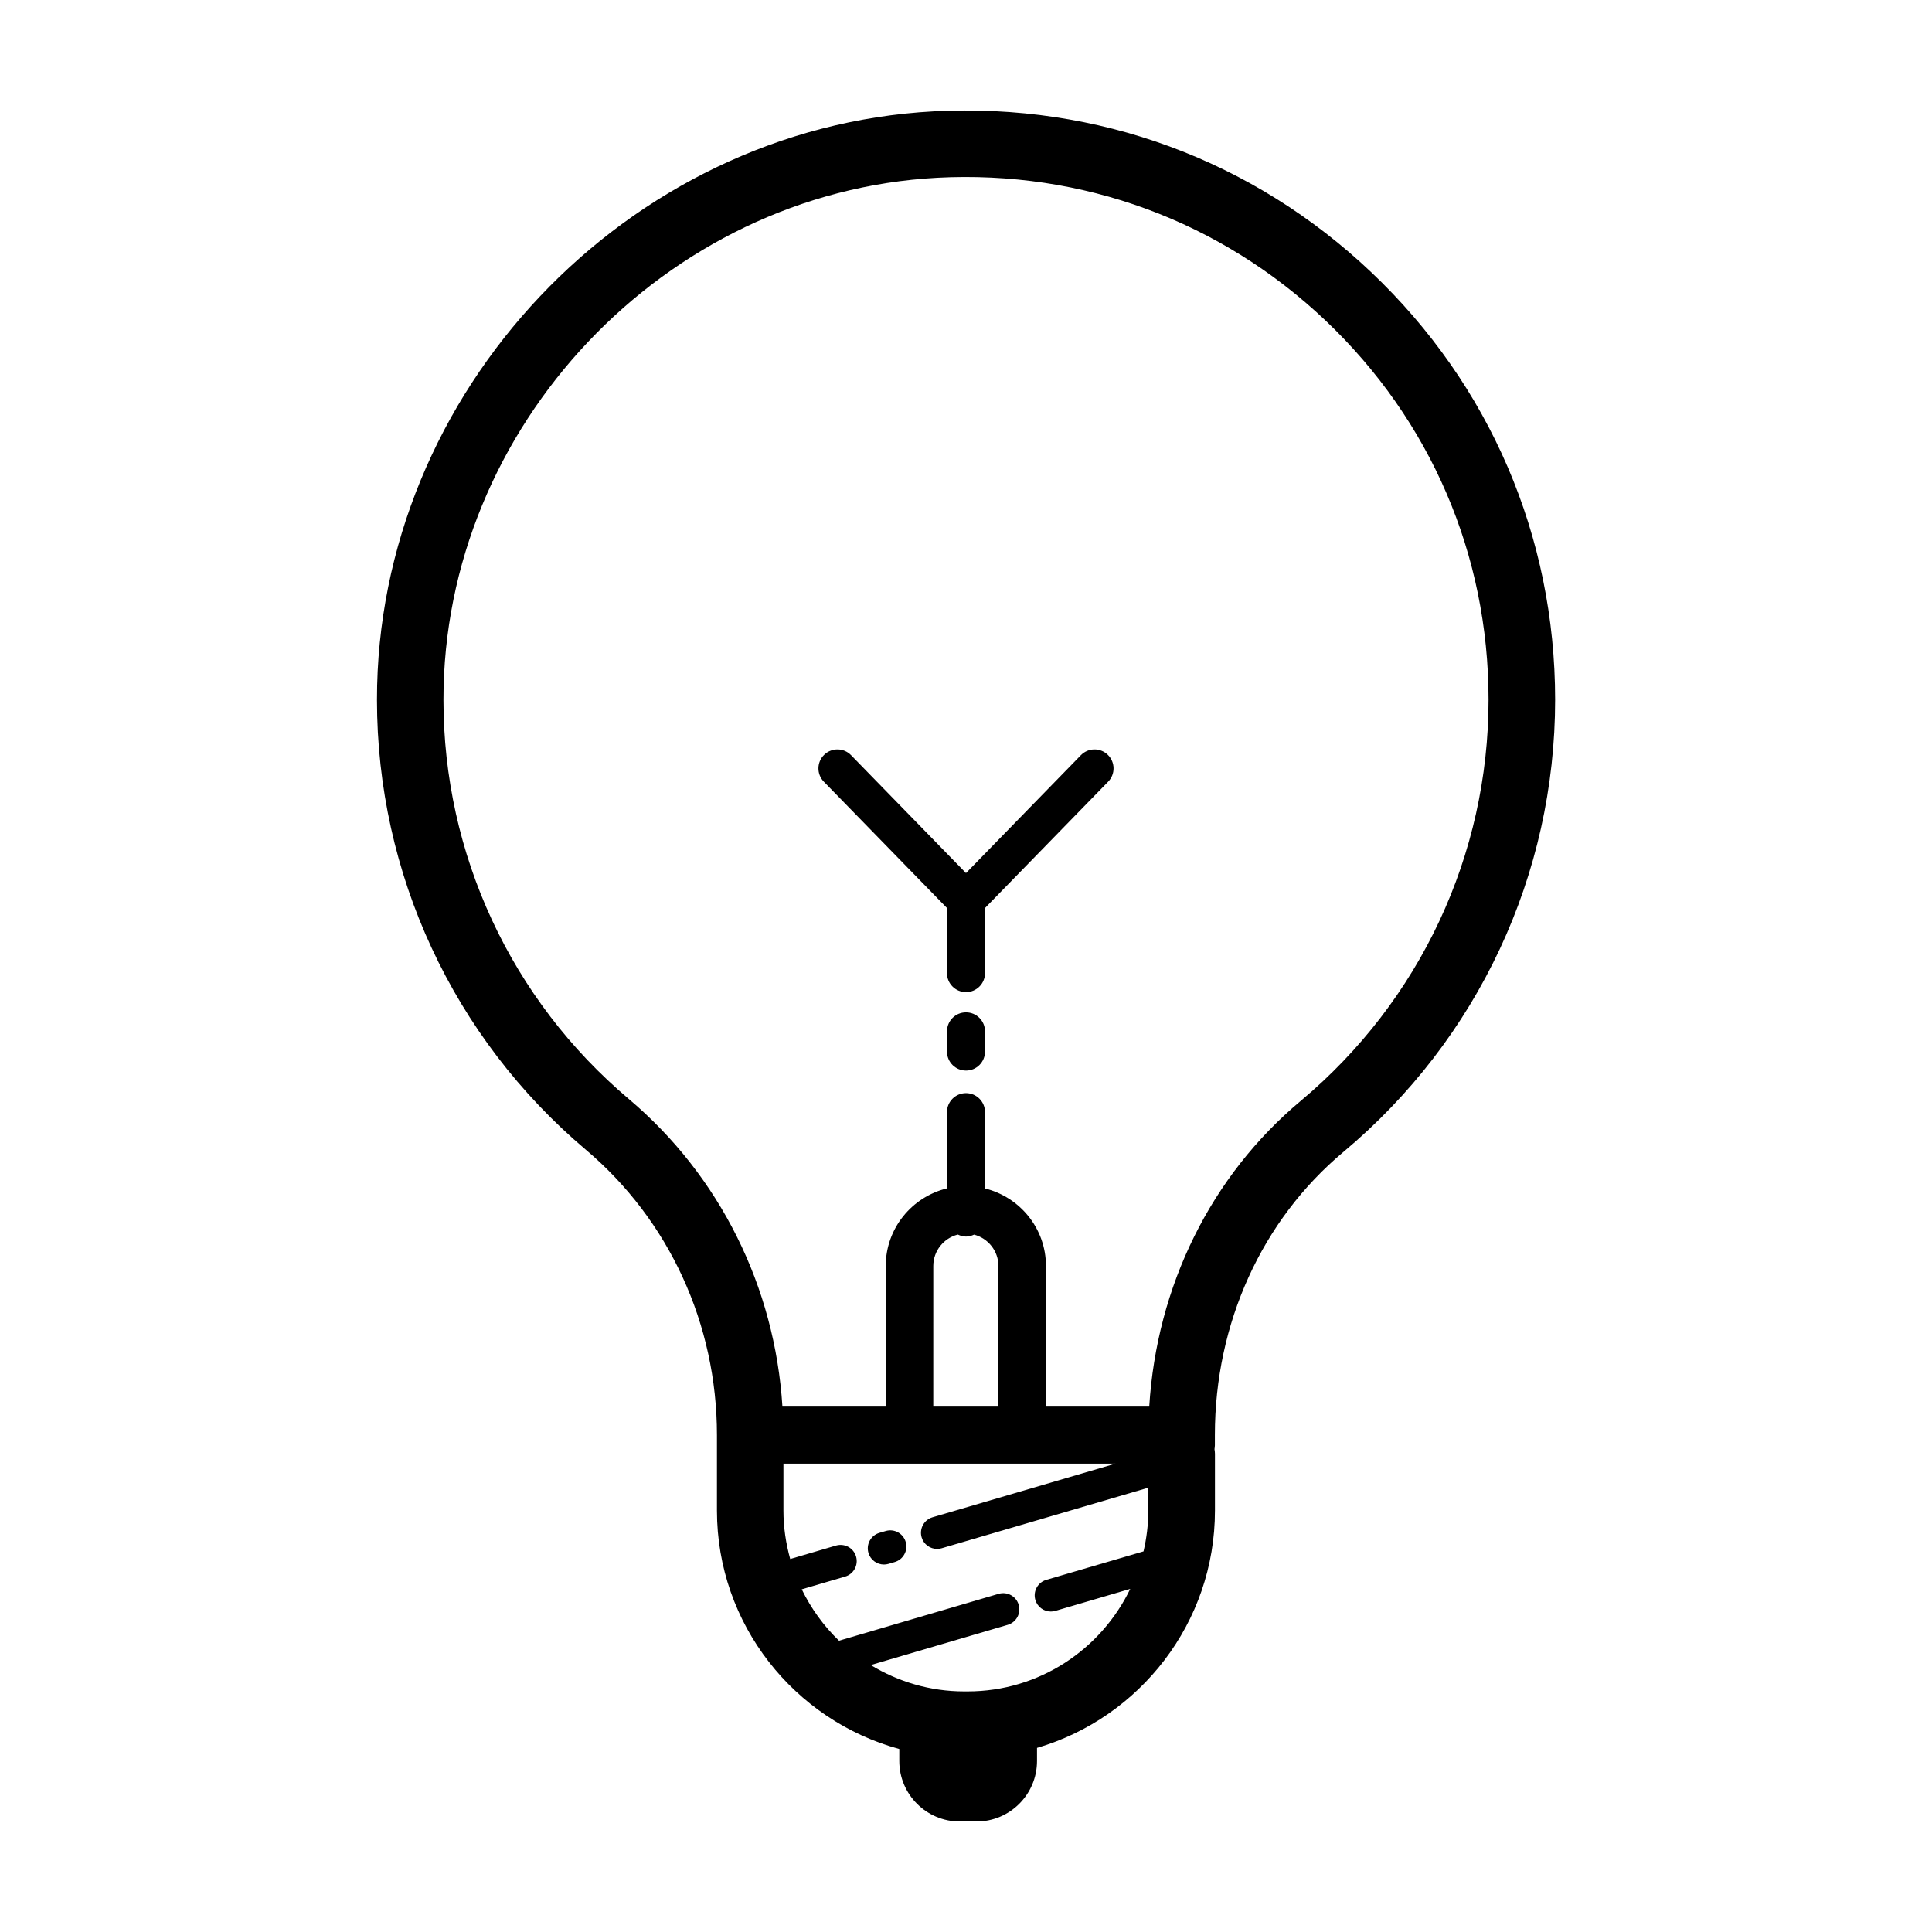 <?xml version="1.0" encoding="UTF-8"?>
<!-- Uploaded to: ICON Repo, www.iconrepo.com, Generator: ICON Repo Mixer Tools -->
<svg fill="#000000" width="800px" height="800px" version="1.1" viewBox="144 144 512 512" xmlns="http://www.w3.org/2000/svg">
 <g>
  <path d="m507.43 216.18c-31.406-29.801-72.535-44.961-115.99-42.676-81.43 4.391-147.62 74.371-147.54 155.98 0 46.047 20.188 89.508 55.379 119.23 22.062 18.652 34.719 46.203 34.719 75.602v19.988c0 30.191 20.523 55.609 48.324 63.203v3.168c0 8.855 7.18 16.043 16.043 16.043h4.41c8.855 0 16.043-7.18 16.043-16.043v-3.465c27.211-7.977 47.156-33.129 47.156-62.902v-15.055c0-0.414-0.066-0.812-0.121-1.215 0.039-0.336 0.102-0.672 0.102-1.02v-2.707c0-29.594 12.43-56.949 34.098-75.062 35.633-29.832 56.074-73.504 56.074-119.84-0.016-43.234-17.305-83.449-48.695-113.23zm-107 376.06h-0.91c-9.07 0-17.527-2.586-24.766-6.984l36.305-10.66c2.266-0.664 3.57-3.043 2.902-5.316-0.664-2.262-3.023-3.566-5.316-2.902l-42.301 12.426c-4.051-3.906-7.391-8.516-9.875-13.621l11.496-3.371c2.266-0.664 3.566-3.043 2.902-5.316-0.66-2.273-3.023-3.562-5.316-2.906l-12.137 3.562c-1.137-4.098-1.797-8.387-1.797-12.844v-12.43h87.996l-48.473 14.211c-2.266 0.664-3.566 3.043-2.902 5.316 0.543 1.867 2.254 3.078 4.106 3.078 0.398 0 0.801-0.055 1.203-0.176l54.77-16.055v6.062c0 3.723-0.469 7.336-1.273 10.816l-25.766 7.547c-2.266 0.664-3.57 3.043-2.902 5.316 0.543 1.867 2.254 3.078 4.106 3.078 0.398 0 0.801-0.055 1.203-0.176l19.84-5.824c-7.734 16.039-24.121 27.168-43.094 27.168zm-2.59-121.07c0.66 0.316 1.379 0.535 2.16 0.535 0.777 0 1.484-0.207 2.141-0.52 3.703 0.973 6.453 4.316 6.453 8.316v37.262h-17.266l0.004-37.262c0-4.019 2.777-7.383 6.508-8.332zm90.883-35.438c-23.816 19.906-38.195 49.121-40.164 81.031h-27.371v-37.262c0-9.945-6.902-18.258-16.152-20.547v-20.227c0-2.781-2.254-5.039-5.039-5.039-2.785 0-5.039 2.258-5.039 5.039v20.203c-9.285 2.262-16.227 10.594-16.227 20.57v37.262h-27.379c-2.004-31.734-16.574-61.117-40.707-81.516-31.223-26.363-49.125-64.91-49.125-105.77-0.059-72.402 58.645-134.47 130.86-138.37 38.484-2.019 75.047 11.422 102.92 37.859 27.844 26.426 43.18 62.094 43.18 100.45 0 41.094-18.129 79.84-49.75 106.31z"/>
  <path d="m378.73 549.73-1.684 0.492c-2.266 0.672-3.566 3.047-2.898 5.32 0.551 1.863 2.258 3.074 4.106 3.074 0.398 0 0.805-0.055 1.211-0.176l1.641-0.484c2.273-0.656 3.582-3.031 2.922-5.305-0.648-2.273-3.019-3.582-5.297-2.922z"/>
  <path d="m400 412.28c-2.785 0-5.039 2.258-5.039 5.039v5.352c0 2.781 2.254 5.039 5.039 5.039s5.039-2.258 5.039-5.039v-5.356c-0.004-2.781-2.254-5.035-5.039-5.035z"/>
  <path d="m430.45 344.13-30.453 31.246-30.457-31.246c-1.941-1.996-5.133-2.031-7.125-0.098-1.996 1.945-2.031 5.133-0.09 7.125l32.633 33.48v17.246c0 2.781 2.254 5.039 5.039 5.039s5.039-2.258 5.039-5.039v-17.246l32.633-33.477c1.945-1.996 1.906-5.18-0.09-7.125-1.996-1.938-5.188-1.902-7.129 0.094z"/>
 </g>
</svg>